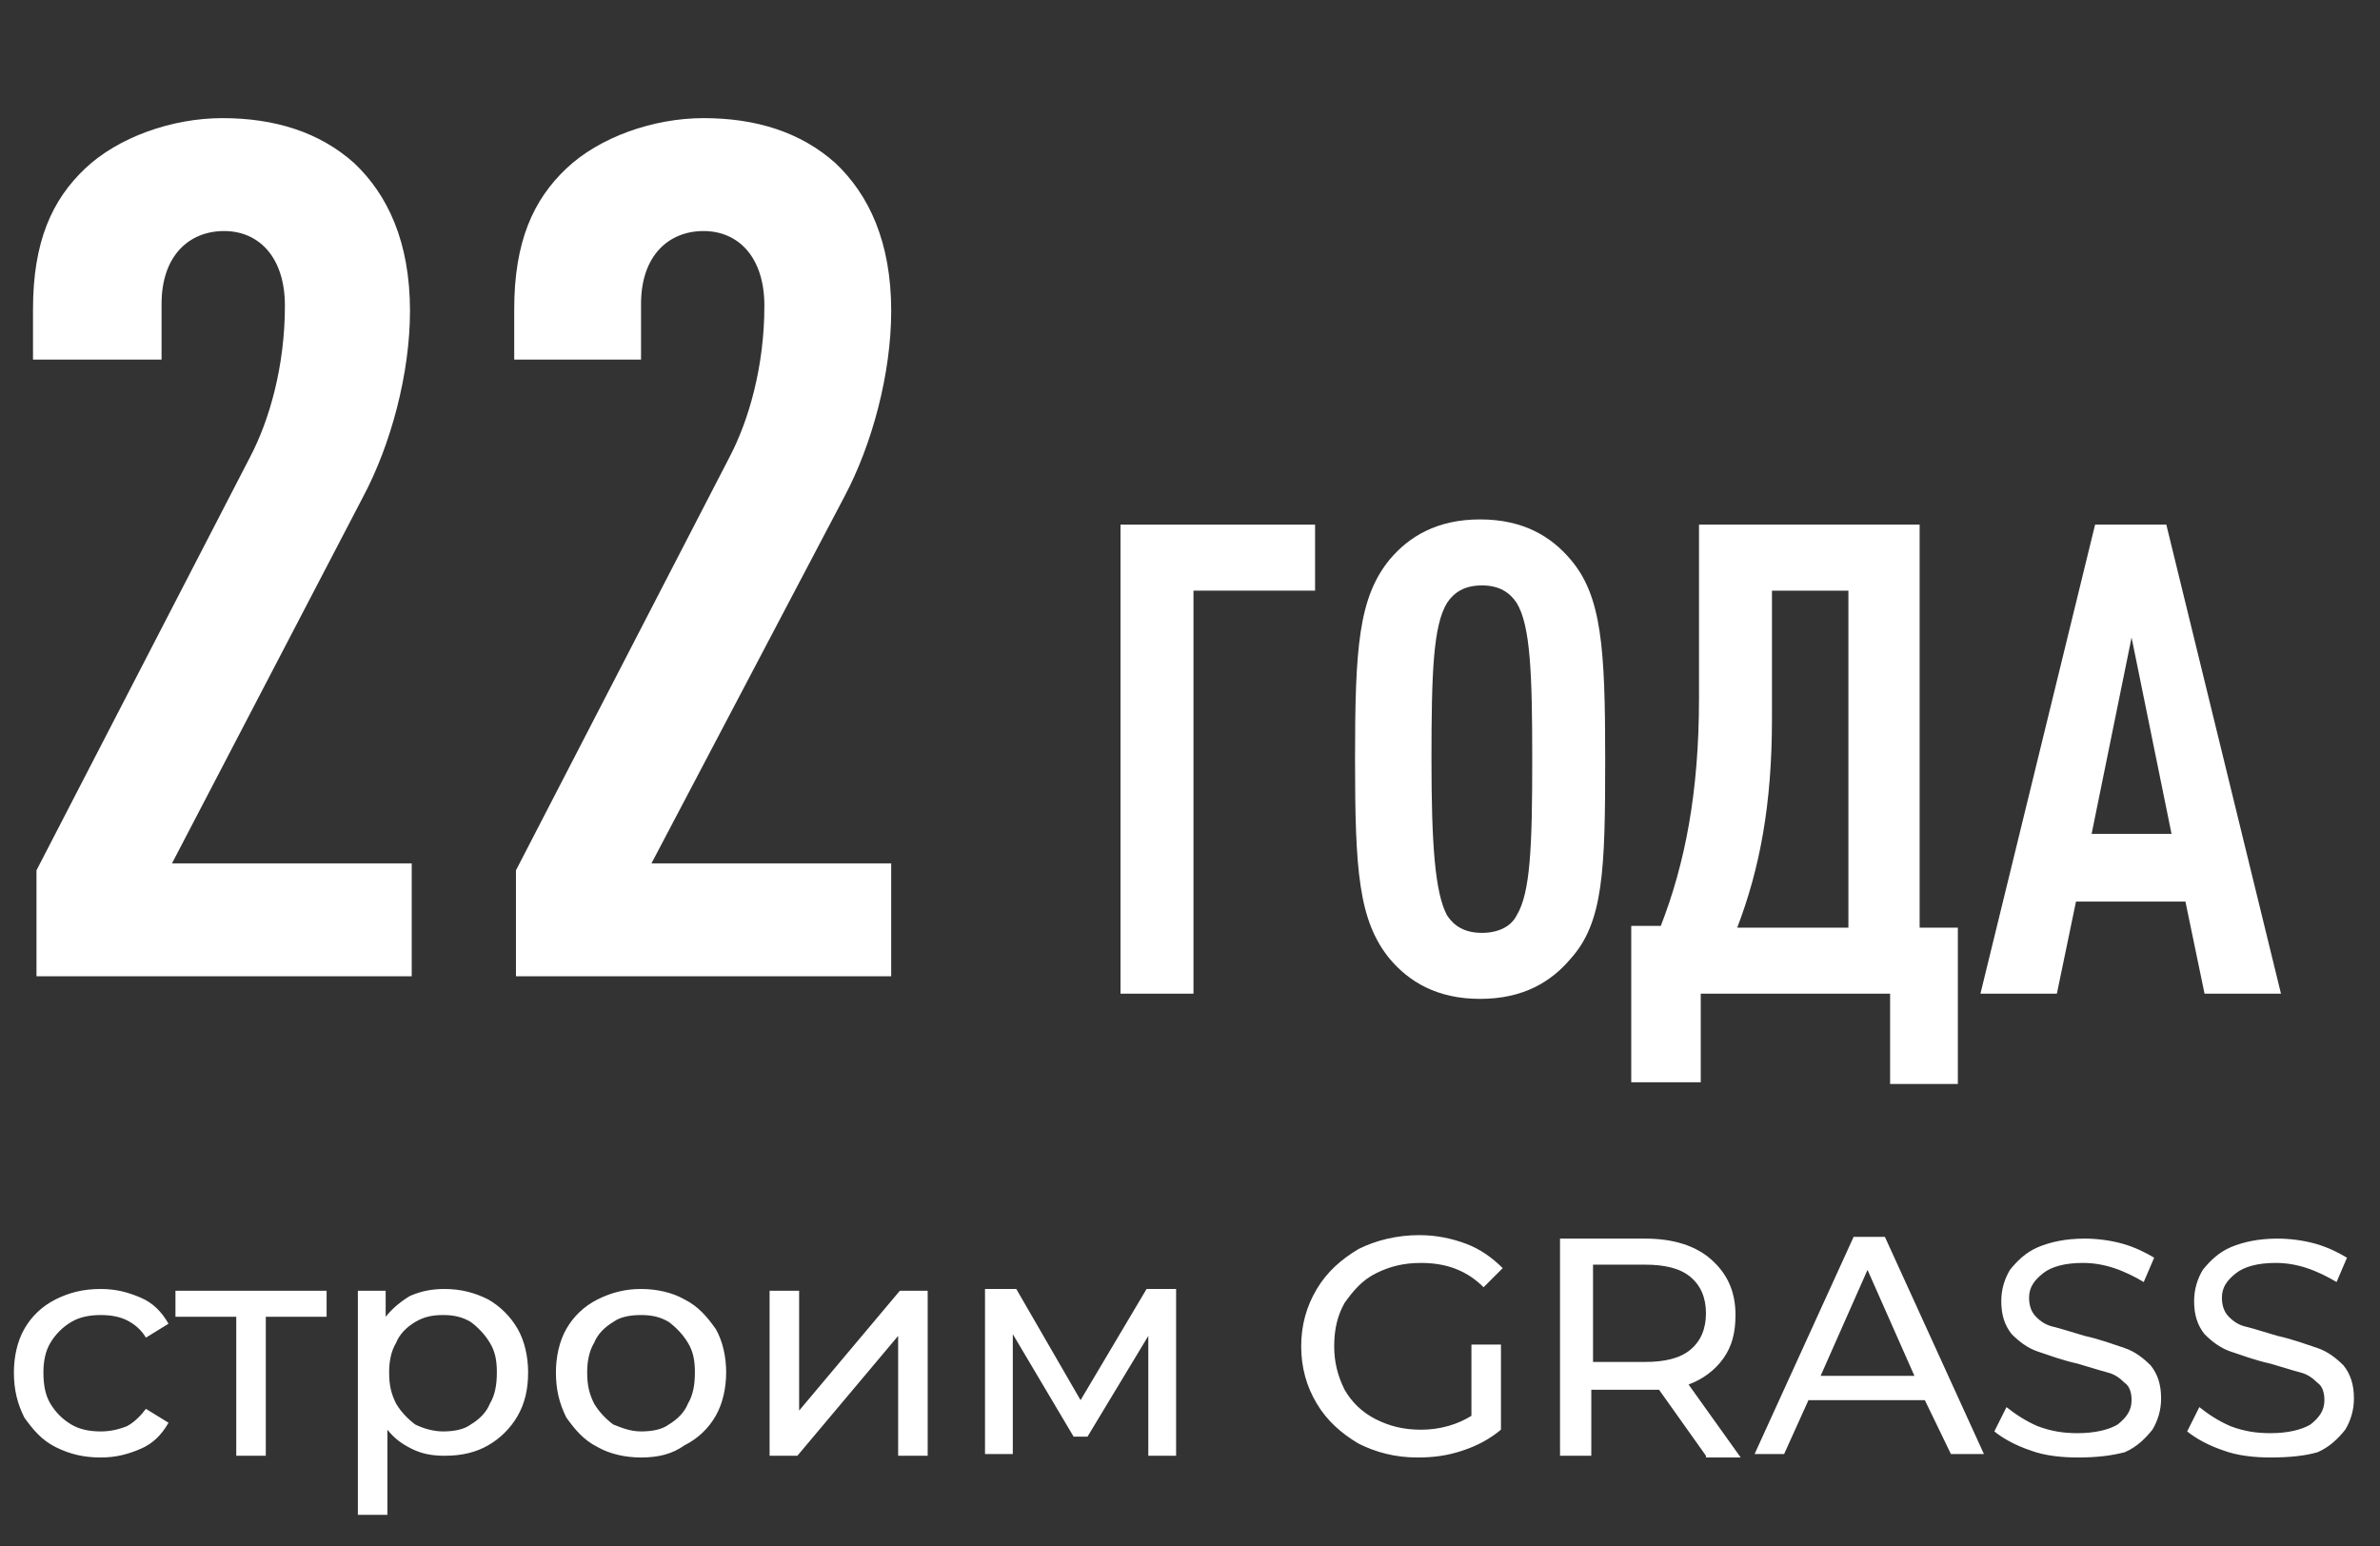 <?xml version="1.0" encoding="UTF-8"?> <svg xmlns="http://www.w3.org/2000/svg" xmlns:xlink="http://www.w3.org/1999/xlink" version="1.1" id="Слой_1" x="0px" y="0px" viewBox="0 0 137 89" style="enable-background:new 0 0 137 89;" xml:space="preserve"><rect x="0" y="0" width="137" height="89" fill="#333333" stroke="none"/> <style type="text/css"> .st0{fill:#FFFFFF;} </style> <g> <path class="st0" d="M5.8,83.9c-1,0-1.8-0.2-2.6-0.6c-0.8-0.4-1.3-1-1.8-1.7C1,80.8,0.8,80,0.8,79c0-0.9,0.2-1.8,0.6-2.5 c0.4-0.7,1-1.3,1.8-1.7c0.8-0.4,1.6-0.6,2.6-0.6c0.9,0,1.6,0.2,2.3,0.5c0.7,0.3,1.2,0.8,1.6,1.5l-1.3,0.8c-0.3-0.5-0.7-0.8-1.1-1 c-0.4-0.2-0.9-0.3-1.5-0.3c-0.6,0-1.2,0.1-1.7,0.4c-0.5,0.3-0.9,0.7-1.2,1.2c-0.3,0.5-0.4,1.1-0.4,1.7c0,0.7,0.1,1.3,0.4,1.8 c0.3,0.5,0.7,0.9,1.2,1.2c0.5,0.3,1.1,0.4,1.7,0.4c0.5,0,1-0.1,1.5-0.3c0.4-0.2,0.8-0.6,1.1-1l1.3,0.8c-0.4,0.7-0.9,1.2-1.6,1.5 C7.4,83.7,6.7,83.9,5.8,83.9z M18.8,75.8h-3.5v8h-1.7v-8h-3.5v-1.5h8.7V75.8z M25.6,74.2c0.9,0,1.7,0.2,2.5,0.6 c0.7,0.4,1.3,1,1.7,1.7c0.4,0.7,0.6,1.6,0.6,2.5c0,1-0.2,1.8-0.6,2.5c-0.4,0.7-1,1.3-1.7,1.7c-0.7,0.4-1.5,0.6-2.5,0.6 c-0.7,0-1.3-0.1-1.9-0.4c-0.6-0.3-1-0.6-1.4-1.1v4.9h-1.7V74.3h1.6v1.5c0.4-0.5,0.9-0.9,1.4-1.2C24.3,74.3,24.9,74.2,25.6,74.2z M25.5,82.4c0.6,0,1.2-0.1,1.6-0.4c0.5-0.3,0.9-0.7,1.1-1.2c0.3-0.5,0.4-1.1,0.4-1.8c0-0.7-0.1-1.2-0.4-1.7 c-0.3-0.5-0.7-0.9-1.1-1.2c-0.5-0.3-1-0.4-1.6-0.4c-0.6,0-1.1,0.1-1.6,0.4c-0.5,0.3-0.9,0.7-1.1,1.2c-0.3,0.5-0.4,1.1-0.4,1.7 c0,0.7,0.1,1.2,0.4,1.8c0.3,0.5,0.7,0.9,1.1,1.2C24.3,82.2,24.9,82.4,25.5,82.4z M36.9,83.9c-0.9,0-1.8-0.2-2.5-0.6 c-0.8-0.4-1.3-1-1.8-1.7C32.2,80.8,32,80,32,79c0-0.9,0.2-1.8,0.6-2.5c0.4-0.7,1-1.3,1.8-1.7c0.8-0.4,1.6-0.6,2.5-0.6 c0.9,0,1.8,0.2,2.5,0.6c0.8,0.4,1.3,1,1.8,1.7c0.4,0.7,0.6,1.6,0.6,2.5c0,0.9-0.2,1.8-0.6,2.5c-0.4,0.7-1,1.3-1.8,1.7 C38.7,83.7,37.9,83.9,36.9,83.9z M36.9,82.4c0.6,0,1.2-0.1,1.6-0.4c0.5-0.3,0.9-0.7,1.1-1.2c0.3-0.5,0.4-1.1,0.4-1.8 c0-0.7-0.1-1.2-0.4-1.7c-0.3-0.5-0.7-0.9-1.1-1.2c-0.5-0.3-1-0.4-1.6-0.4c-0.6,0-1.2,0.1-1.6,0.4c-0.5,0.3-0.9,0.7-1.1,1.2 c-0.3,0.5-0.4,1.1-0.4,1.7c0,0.7,0.1,1.2,0.4,1.8c0.3,0.5,0.7,0.9,1.1,1.2C35.8,82.2,36.3,82.4,36.9,82.4z M44.3,74.3h1.7v6.9 l5.8-6.9h1.6v9.5h-1.7v-6.9l-5.8,6.9h-1.6V74.3z M67.7,74.3v9.5h-1.6v-6.9l-3.5,5.8h-0.8l-3.5-5.9v6.9h-1.6v-9.5h1.8l3.7,6.4 l3.8-6.4H67.7z M84.7,77.4h1.7v4.9c-0.6,0.5-1.3,0.9-2.2,1.2s-1.7,0.4-2.6,0.4c-1.3,0-2.4-0.3-3.4-0.8c-1-0.6-1.8-1.3-2.4-2.3 c-0.6-1-0.9-2.1-0.9-3.3s0.3-2.3,0.9-3.3c0.6-1,1.4-1.7,2.4-2.3c1-0.5,2.2-0.8,3.5-0.8c1,0,1.9,0.2,2.7,0.5 c0.8,0.3,1.5,0.8,2.1,1.4l-1.1,1.1c-1-1-2.2-1.4-3.6-1.4c-1,0-1.8,0.2-2.6,0.6c-0.8,0.4-1.3,1-1.8,1.7c-0.4,0.7-0.6,1.5-0.6,2.5 c0,0.9,0.2,1.7,0.6,2.5c0.4,0.7,1,1.3,1.8,1.7c0.8,0.4,1.6,0.6,2.6,0.6c1.1,0,2.1-0.3,2.9-0.8V77.4z M98.2,83.8l-2.7-3.8 c-0.3,0-0.6,0-0.8,0h-3.1v3.8h-1.8V71.3h4.9c1.6,0,2.9,0.4,3.8,1.2c0.9,0.8,1.4,1.8,1.4,3.2c0,1-0.2,1.8-0.7,2.5 c-0.5,0.7-1.2,1.2-2,1.5l3,4.2H98.2z M94.7,78.4c1.1,0,2-0.2,2.6-0.7c0.6-0.5,0.9-1.2,0.9-2.1s-0.3-1.6-0.9-2.1 c-0.6-0.5-1.5-0.7-2.6-0.7h-3v5.6H94.7z M110.8,80.6h-6.7l-1.4,3.1H101l5.7-12.5h1.8l5.7,12.5h-1.9L110.8,80.6z M110.2,79.2 l-2.7-6.1l-2.7,6.1H110.2z M119.6,83.9c-0.9,0-1.9-0.1-2.7-0.4c-0.9-0.3-1.6-0.7-2.1-1.1l0.7-1.4c0.5,0.4,1.1,0.8,1.8,1.1 c0.8,0.3,1.5,0.4,2.3,0.4c1,0,1.8-0.2,2.3-0.5c0.5-0.4,0.8-0.8,0.8-1.4c0-0.4-0.1-0.8-0.4-1c-0.3-0.3-0.6-0.5-1-0.6 c-0.4-0.1-1-0.3-1.7-0.5c-0.9-0.2-1.7-0.5-2.3-0.7c-0.6-0.2-1.1-0.6-1.5-1c-0.4-0.5-0.6-1.1-0.6-1.9c0-0.7,0.2-1.3,0.5-1.8 c0.4-0.5,0.9-1,1.6-1.3c0.7-0.3,1.6-0.5,2.7-0.5c0.7,0,1.5,0.1,2.2,0.3c0.7,0.2,1.3,0.5,1.8,0.8l-0.6,1.4c-0.5-0.3-1.1-0.6-1.7-0.8 c-0.6-0.2-1.2-0.3-1.8-0.3c-1,0-1.8,0.2-2.3,0.6c-0.5,0.4-0.8,0.8-0.8,1.4c0,0.4,0.1,0.8,0.4,1.1c0.3,0.3,0.6,0.5,1.1,0.6 c0.4,0.1,1,0.3,1.7,0.5c0.9,0.2,1.7,0.5,2.3,0.7c0.6,0.2,1.1,0.6,1.5,1c0.4,0.5,0.6,1.1,0.6,1.9c0,0.7-0.2,1.3-0.5,1.8 c-0.4,0.5-0.9,1-1.6,1.3C121.5,83.8,120.7,83.9,119.6,83.9z M130.7,83.9c-0.9,0-1.9-0.1-2.7-0.4c-0.9-0.3-1.6-0.7-2.1-1.1l0.7-1.4 c0.5,0.4,1.1,0.8,1.8,1.1c0.8,0.3,1.5,0.4,2.3,0.4c1,0,1.8-0.2,2.3-0.5c0.5-0.4,0.8-0.8,0.8-1.4c0-0.4-0.1-0.8-0.4-1 c-0.3-0.3-0.6-0.5-1-0.6c-0.4-0.1-1-0.3-1.7-0.5c-0.9-0.2-1.7-0.5-2.3-0.7c-0.6-0.2-1.1-0.6-1.5-1c-0.4-0.5-0.6-1.1-0.6-1.9 c0-0.7,0.2-1.3,0.5-1.8c0.4-0.5,0.9-1,1.6-1.3s1.6-0.5,2.7-0.5c0.7,0,1.5,0.1,2.2,0.3c0.7,0.2,1.3,0.5,1.8,0.8l-0.6,1.4 c-0.5-0.3-1.1-0.6-1.7-0.8c-0.6-0.2-1.2-0.3-1.8-0.3c-1,0-1.8,0.2-2.3,0.6c-0.5,0.4-0.8,0.8-0.8,1.4c0,0.4,0.1,0.8,0.4,1.1 c0.3,0.3,0.6,0.5,1.1,0.6c0.4,0.1,1,0.3,1.7,0.5c0.9,0.2,1.7,0.5,2.3,0.7c0.6,0.2,1.1,0.6,1.5,1c0.4,0.5,0.6,1.1,0.6,1.9 c0,0.7-0.2,1.3-0.5,1.8c-0.4,0.5-0.9,1-1.6,1.3C132.7,83.8,131.8,83.9,130.7,83.9z"></path> <path class="st0" d="M2.1,56.3v-6.2l12.3-23.8c1.1-2.1,2-5.2,2-8.7c0-2.8-1.5-4.3-3.5-4.3s-3.6,1.4-3.6,4.2v3.2H1.9v-2.9 c0-3.9,1.1-6.3,3-8.1s5-2.9,7.9-2.9c3,0,5.6,0.8,7.6,2.6c1.9,1.8,3.2,4.5,3.2,8.5c0,3.6-1.1,7.7-2.7,10.7L9.9,49.7h13.8v6.5H2.1z"></path> <path class="st0" d="M29.7,56.3v-6.2l12.3-23.8c1.1-2.1,2-5.2,2-8.7c0-2.8-1.5-4.3-3.5-4.3s-3.6,1.4-3.6,4.2v3.2h-7.3v-2.9 c0-3.9,1.1-6.3,3-8.1s5-2.9,7.9-2.9c3,0,5.6,0.8,7.6,2.6c1.9,1.8,3.2,4.5,3.2,8.5c0,3.6-1.1,7.7-2.7,10.7L37.5,49.7h13.8v6.5H29.7z "></path> <g> <path class="st0" d="M68.7,34v23.2h-4.2v-27h11.2V34H68.7z"></path> <path class="st0" d="M90.4,55.2c-1.1,1.3-2.7,2.3-5.2,2.3s-4.1-1-5.2-2.3c-1.8-2.2-2-5.1-2-11.5c0-6.4,0.2-9.3,2-11.5 c1.1-1.3,2.7-2.3,5.2-2.3s4.1,1,5.2,2.3c1.8,2.1,2,5.1,2,11.5C92.4,50.1,92.3,53.1,90.4,55.2z M87.3,34.7c-0.4-0.6-1-1-2-1 c-1,0-1.6,0.4-2,1c-0.8,1.3-0.9,4-0.9,9c0,4.9,0.2,7.7,0.9,9c0.4,0.6,1,1,2,1c1,0,1.7-0.4,2-1c0.8-1.3,0.9-4,0.9-9 C88.2,38.8,88.1,36,87.3,34.7z"></path> <path class="st0" d="M108.8,62.3v-5.1H97.9v5.1h-4v-9h1.7c1.4-3.6,2.2-7.7,2.2-13.1V30.2h12.7v23.2h2.2v9H108.8z M106.4,34h-4.4 v7.4c0,4.9-0.7,8.6-2,12h6.4V34z"></path> <path class="st0" d="M126.9,57.2l-1.1-5.3h-6.3l-1.1,5.3H114l6.6-27h4.1l6.6,27H126.9z M122.7,36.7L120.4,48h4.6L122.7,36.7z"></path> </g> </g> </svg> 